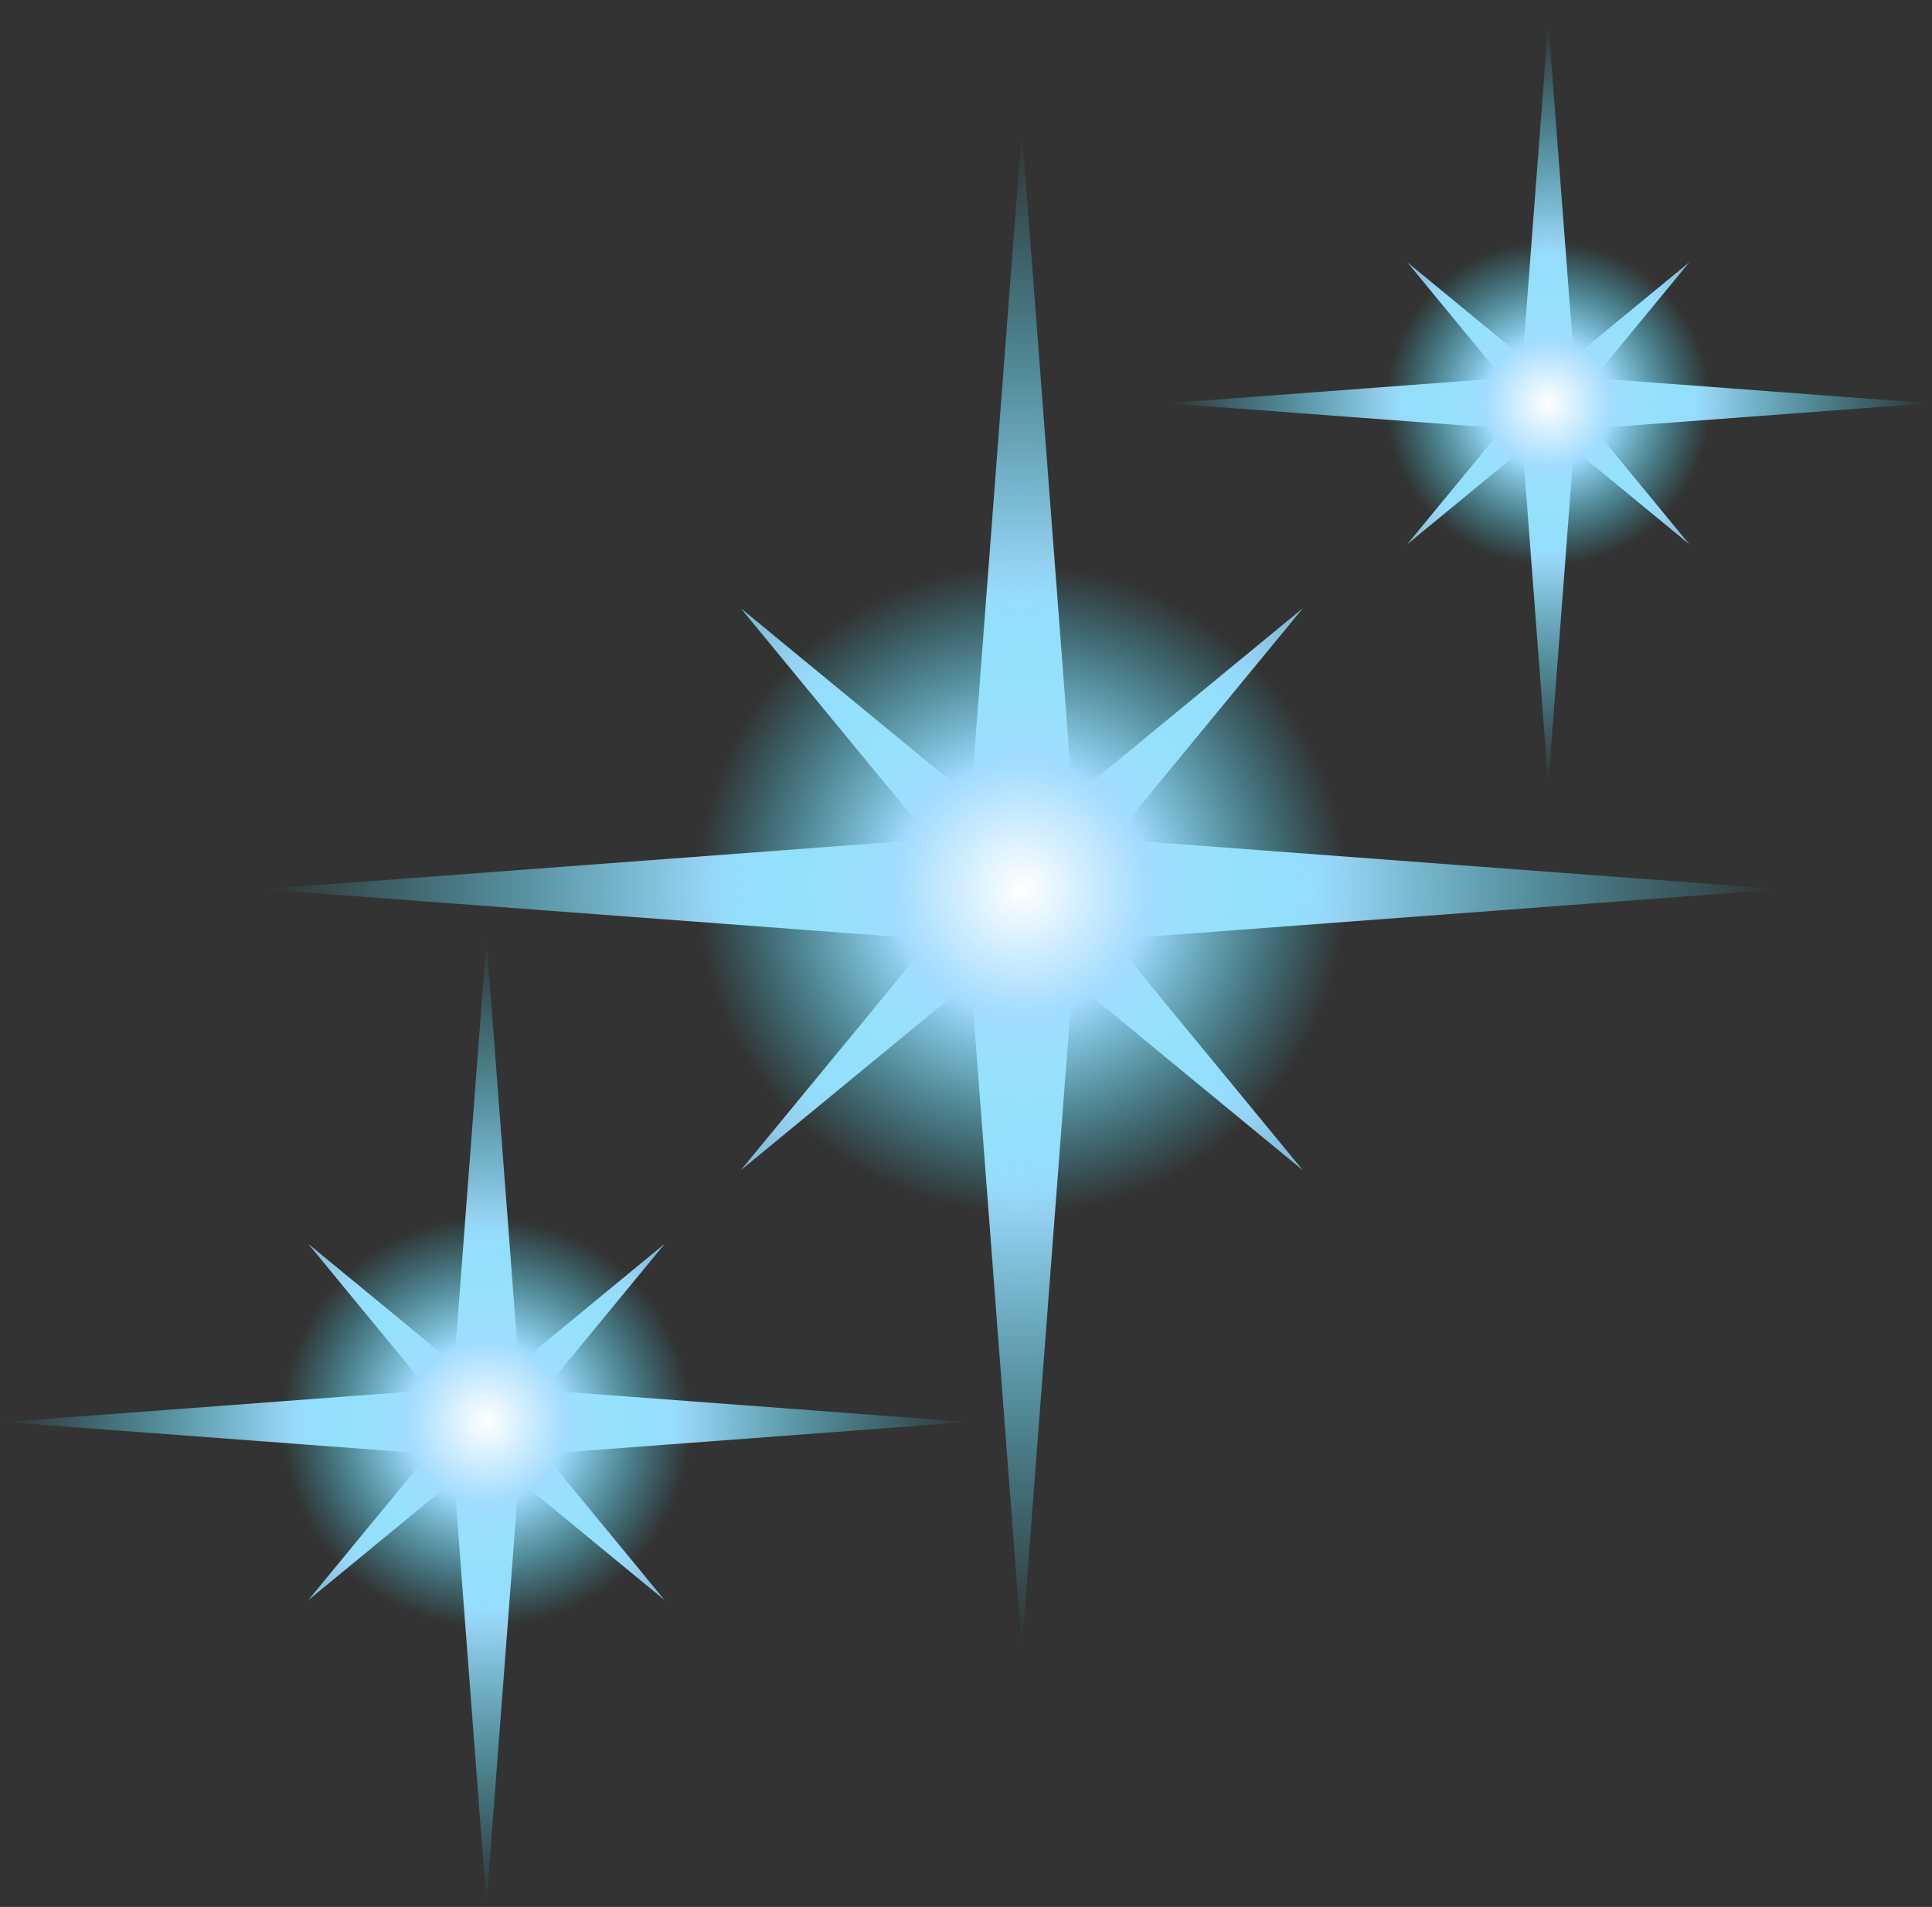 <svg width="78" height="77" viewBox="0 0 78 77" fill="none" xmlns="http://www.w3.org/2000/svg">
<rect x="0" y="0" width="78" height="77" fill="#333333" stroke="none"/>
<path d="M44.924 37.928L71.911 35.906L44.924 33.884L52.602 24.557L43.305 32.211L41.253 5.249L39.202 32.211L29.905 24.557L37.582 33.884L10.596 35.906L37.582 37.928L29.905 47.255L39.202 39.601L41.253 66.564L43.305 39.601L52.602 47.255L44.924 37.928Z" fill="url(#paint0_radial_21_162)"/>
<path d="M41.253 48.974C48.47 48.974 54.321 43.123 54.321 35.906C54.321 28.689 48.47 22.838 41.253 22.838C34.036 22.838 28.185 28.689 28.185 35.906C28.185 43.123 34.036 48.974 41.253 48.974Z" fill="url(#paint1_radial_21_162)"/>
<path d="M21.968 58.702L39.085 57.419L21.968 56.137L26.838 50.221L20.941 55.075L19.64 37.974L18.339 55.075L12.442 50.221L17.311 56.137L0.195 57.419L17.311 58.702L12.442 64.617L18.339 59.763L19.64 76.864L20.941 59.763L26.838 64.617L21.968 58.702Z" fill="url(#paint2_radial_21_162)"/>
<path d="M19.64 65.707C24.217 65.707 27.928 61.996 27.928 57.419C27.928 52.842 24.217 49.131 19.64 49.131C15.063 49.131 11.352 52.842 11.352 57.419C11.352 61.996 15.063 65.707 19.64 65.707Z" fill="url(#paint3_radial_21_162)"/>
<path d="M64.35 17.297L77.889 16.283L64.35 15.268L68.202 10.589L63.538 14.429L62.508 0.902L61.479 14.429L56.815 10.589L60.667 15.268L47.127 16.283L60.667 17.297L56.815 21.976L61.479 18.136L62.508 31.663L63.538 18.136L68.202 21.976L64.35 17.297Z" fill="url(#paint4_radial_21_162)"/>
<path d="M62.508 22.839C66.129 22.839 69.064 19.904 69.064 16.283C69.064 12.662 66.129 9.727 62.508 9.727C58.887 9.727 55.952 12.662 55.952 16.283C55.952 19.904 58.887 22.839 62.508 22.839Z" fill="url(#paint5_radial_21_162)"/>
<defs>
<radialGradient id="paint0_radial_21_162" cx="0" cy="0" r="1" gradientUnits="userSpaceOnUse" gradientTransform="translate(41.253 35.906) scale(30.657)">
<stop stop-color="white"/>
<stop offset="0.388" stop-color="#A2DCFF"/>
<stop offset="1" stop-color="#3EDEF1" stop-opacity="0"/>
</radialGradient>
<radialGradient id="paint1_radial_21_162" cx="0" cy="0" r="1" gradientUnits="userSpaceOnUse" gradientTransform="translate(41.253 35.906) scale(13.068 13.068)">
<stop stop-color="white"/>
<stop offset="0.388" stop-color="#A2DCFF"/>
<stop offset="1" stop-color="#3EDEF1" stop-opacity="0"/>
</radialGradient>
<radialGradient id="paint2_radial_21_162" cx="0" cy="0" r="1" gradientUnits="userSpaceOnUse" gradientTransform="translate(19.64 57.419) scale(19.445 19.445)">
<stop stop-color="white"/>
<stop offset="0.388" stop-color="#A2DCFF"/>
<stop offset="1" stop-color="#3EDEF1" stop-opacity="0"/>
</radialGradient>
<radialGradient id="paint3_radial_21_162" cx="0" cy="0" r="1" gradientUnits="userSpaceOnUse" gradientTransform="translate(19.64 57.419) scale(8.288 8.288)">
<stop stop-color="white"/>
<stop offset="0.388" stop-color="#A2DCFF"/>
<stop offset="1" stop-color="#3EDEF1" stop-opacity="0"/>
</radialGradient>
<radialGradient id="paint4_radial_21_162" cx="0" cy="0" r="1" gradientUnits="userSpaceOnUse" gradientTransform="translate(62.508 16.282) scale(15.381 15.381)">
<stop stop-color="white"/>
<stop offset="0.388" stop-color="#A2DCFF"/>
<stop offset="1" stop-color="#3EDEF1" stop-opacity="0"/>
</radialGradient>
<radialGradient id="paint5_radial_21_162" cx="0" cy="0" r="1" gradientUnits="userSpaceOnUse" gradientTransform="translate(62.508 16.282) scale(6.556)">
<stop stop-color="white"/>
<stop offset="0.388" stop-color="#A2DCFF"/>
<stop offset="1" stop-color="#3EDEF1" stop-opacity="0"/>
</radialGradient>
</defs>
</svg>
